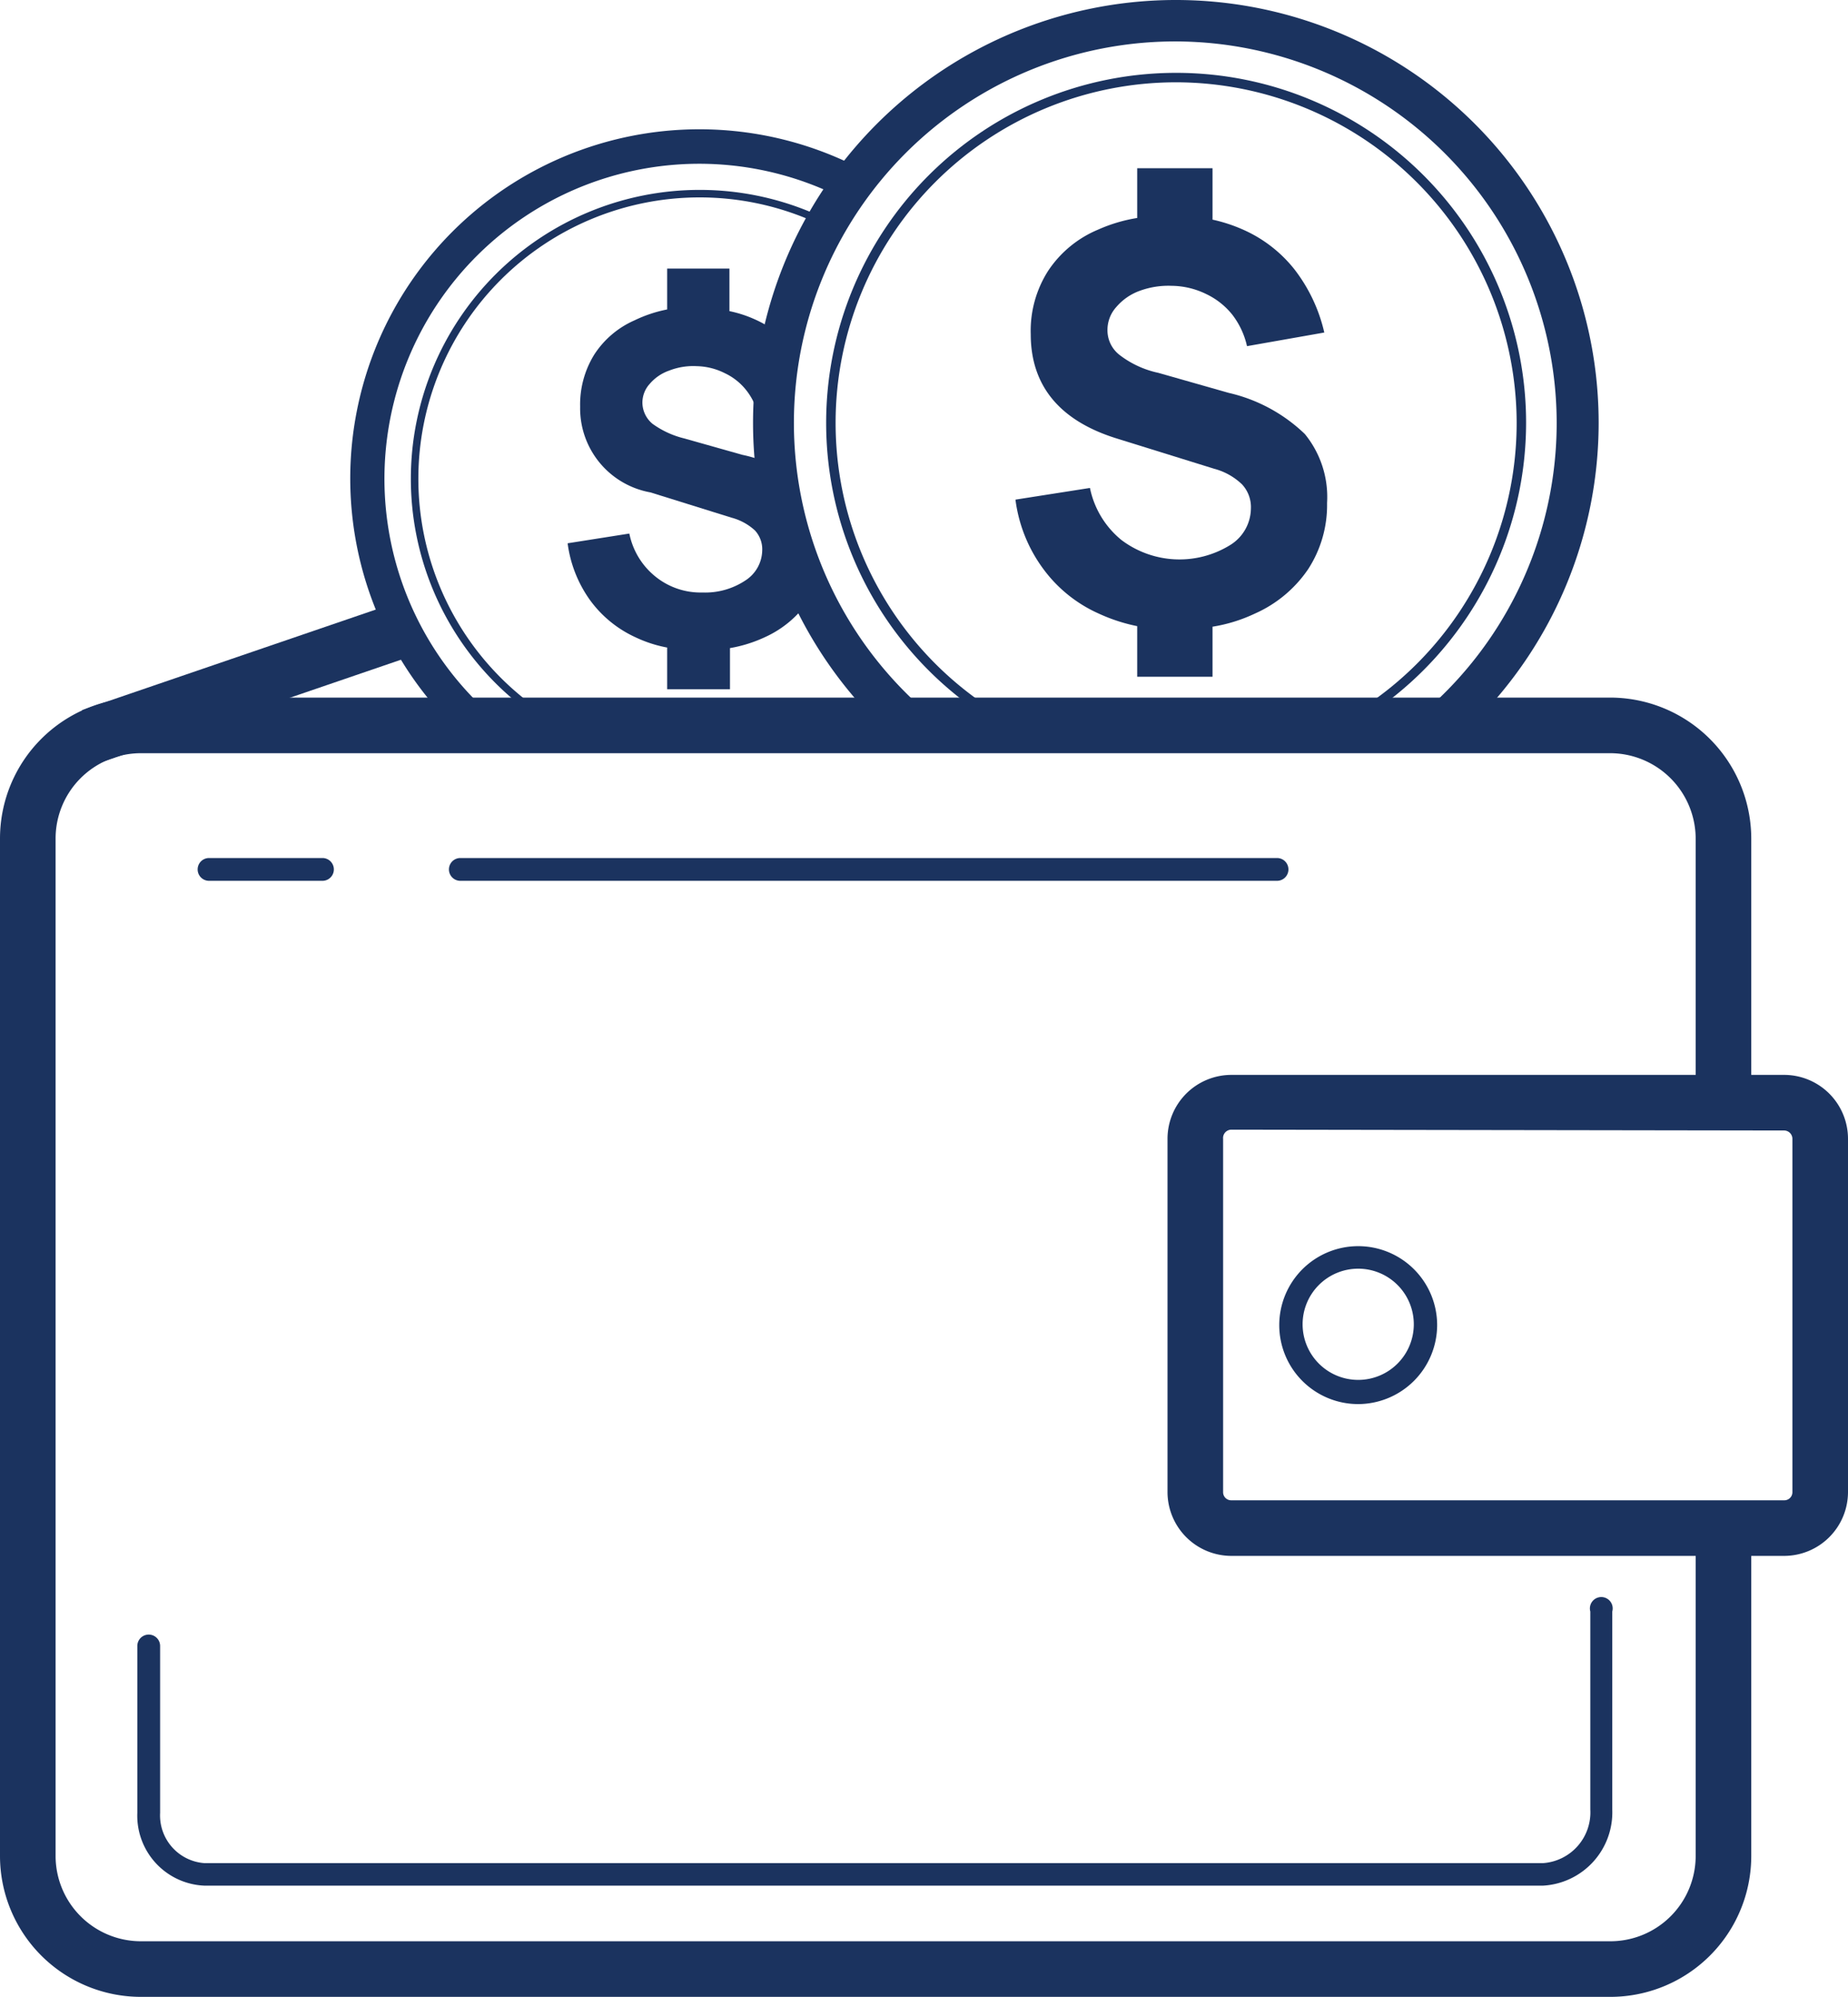 <?xml version="1.0" encoding="UTF-8" standalone="no"?><svg xmlns="http://www.w3.org/2000/svg" xmlns:xlink="http://www.w3.org/1999/xlink" viewBox="0 0 66.48 71.82"><defs><style>.cls-1{fill:none;}.cls-2{fill:#1b335f;}.cls-3{clip-path:url(#clip-path);}.cls-4{clip-path:url(#clip-path-2);}</style><clipPath id="clip-path" transform="translate(0 -4.04)"><rect class="cls-1" x="22.62" width="36.36" height="29.5"/></clipPath><clipPath id="clip-path-2" transform="translate(0 -4.04)"><path class="cls-1" d="M32.85,29.72H8.92V5.37H36.6s-8.78,6.08-8.52,13.82S32.85,29.72,32.85,29.72Z"/></clipPath></defs><g id="Layer_2" data-name="Layer 2"><g id="Colour"><path class="cls-2" d="M55.51,71.86H7.35a2.52,2.52,0,0,1-2.41-2.62v-6a.41.41,0,0,1,.41-.41.41.41,0,0,1,.41.41v6a1.72,1.72,0,0,0,1.59,1.81H55.51a1.83,1.83,0,0,0,1.7-1.93V62A.41.41,0,1,1,58,62v7.13A2.64,2.64,0,0,1,55.51,71.86Z" transform="translate(0 -4.04)"/><path class="cls-2" d="M57.9,75.86H5.06A5.07,5.07,0,0,1,0,70.8V34.2a5.07,5.07,0,0,1,5.06-5.07H57.9A5.08,5.08,0,0,1,63,34.2v9.74H61V34.2a3.08,3.08,0,0,0-3.07-3.07H5.06A3.07,3.07,0,0,0,2,34.2V70.8a3.07,3.07,0,0,0,3.06,3.06H57.9A3.07,3.07,0,0,0,61,70.8V59.55h2V70.8A5.07,5.07,0,0,1,57.9,75.86Z" transform="translate(0 -4.04)"/><path class="cls-2" d="M45.94,35.72H16.56a.41.41,0,1,1,0-.82H45.94a.41.41,0,0,1,0,.82Z" transform="translate(0 -4.04)"/><path class="cls-2" d="M11.6,35.72H7.52a.41.41,0,1,1,0-.82H11.6a.41.41,0,0,1,0,.82Z" transform="translate(0 -4.04)"/><path class="cls-2" d="M64.19,60H44.3A2.3,2.3,0,0,1,42,57.71V45a2.3,2.3,0,0,1,2.29-2.3H64.19A2.3,2.3,0,0,1,66.48,45V57.71A2.3,2.3,0,0,1,64.19,60ZM44.3,44.67A.3.3,0,0,0,44,45V57.71a.29.29,0,0,0,.29.29H64.19a.29.29,0,0,0,.29-.29V45a.3.3,0,0,0-.29-.3Z" transform="translate(0 -4.04)"/><path class="cls-2" d="M48.86,54.54A2.84,2.84,0,1,1,51.7,51.7,2.85,2.85,0,0,1,48.86,54.54Zm0-4.87a2,2,0,1,0,2,2A2,2,0,0,0,48.86,49.67Z" transform="translate(0 -4.04)"/><rect class="cls-2" x="2.97" y="27.66" width="11.53" height="2" transform="translate(-8.81 0.33) rotate(-18.89)"/><g class="cls-3"><path class="cls-2" d="M42.31,34.46a15.21,15.21,0,1,1,15.2-15.21A15.22,15.22,0,0,1,42.31,34.46Zm0-28.93A13.72,13.72,0,1,0,56,19.25,13.74,13.74,0,0,0,42.31,5.53Z" transform="translate(0 -4.04)"/><path class="cls-2" d="M47.74,22.13a4.23,4.23,0,0,1-.68,2.38,4.53,4.53,0,0,1-1.92,1.6,5.62,5.62,0,0,1-1.52.47v1.8H40.91V26.56a6.2,6.2,0,0,1-1.38-.45,5,5,0,0,1-2-1.61,5.33,5.33,0,0,1-1-2.49l2.68-.42a3.25,3.25,0,0,0,1.13,1.87,3.47,3.47,0,0,0,3.92.18,1.56,1.56,0,0,0,.74-1.31,1.2,1.2,0,0,0-.32-.87,2.29,2.29,0,0,0-1-.56l-3.54-1.1c-2-.63-3.06-1.87-3.06-3.74a4,4,0,0,1,.62-2.27A4,4,0,0,1,39.5,12.3a5.65,5.65,0,0,1,1.41-.42V10.09h2.71v1.85a5.67,5.67,0,0,1,1.1.36,4.86,4.86,0,0,1,1.84,1.42A5.84,5.84,0,0,1,47.64,16l-2.78.49a2.89,2.89,0,0,0-.52-1.12,2.65,2.65,0,0,0-.94-.75,2.88,2.88,0,0,0-1.25-.3A3,3,0,0,0,41,14.5a2,2,0,0,0-.84.58,1.23,1.23,0,0,0-.32.84,1.12,1.12,0,0,0,.44.89,3.47,3.47,0,0,0,1.39.64l2.53.72a5.82,5.82,0,0,1,2.74,1.48A3.58,3.58,0,0,1,47.74,22.13Z" transform="translate(0 -4.04)"/><path class="cls-2" d="M42.31,31.84A12.59,12.59,0,1,1,54.9,19.25,12.61,12.61,0,0,1,42.31,31.84ZM42.31,7A12.25,12.25,0,1,0,54.56,19.25,12.27,12.27,0,0,0,42.31,7Z" transform="translate(0 -4.04)"/></g><g class="cls-4"><path class="cls-2" d="M25.17,33.81A12.56,12.56,0,1,1,37.72,21.26,12.56,12.56,0,0,1,25.17,33.81Zm0-23.88A11.33,11.33,0,1,0,36.49,21.26,11.34,11.34,0,0,0,25.17,9.93Z" transform="translate(0 -4.04)"/><path class="cls-2" d="M29.66,23.64a3.44,3.44,0,0,1-.57,2,3.81,3.81,0,0,1-1.58,1.32,4.93,4.93,0,0,1-1.25.39v1.48H24v-1.5a4.62,4.62,0,0,1-1.14-.37,4.16,4.16,0,0,1-1.63-1.33,4.5,4.5,0,0,1-.81-2.05l2.22-.35a2.65,2.65,0,0,0,.93,1.54,2.58,2.58,0,0,0,1.7.58,2.61,2.61,0,0,0,1.54-.43,1.31,1.31,0,0,0,.61-1.08,1,1,0,0,0-.26-.72,2,2,0,0,0-.84-.46l-2.92-.91a3.07,3.07,0,0,1-2.53-3.08,3.41,3.41,0,0,1,.51-1.88,3.31,3.31,0,0,1,1.45-1.23A4.82,4.82,0,0,1,24,15.17V13.7h2.24v1.53a4.31,4.31,0,0,1,.9.29,4,4,0,0,1,1.52,1.17,4.85,4.85,0,0,1,.89,1.87L27.28,19a2.23,2.23,0,0,0-.43-.92,2.15,2.15,0,0,0-.78-.62,2.34,2.34,0,0,0-1-.25,2.38,2.38,0,0,0-1,.16,1.62,1.62,0,0,0-.7.48,1,1,0,0,0-.26.69,1,1,0,0,0,.36.74,3.26,3.26,0,0,0,1.15.53l2.09.59A4.75,4.75,0,0,1,29,21.59,3,3,0,0,1,29.66,23.64Z" transform="translate(0 -4.04)"/><path class="cls-2" d="M25.17,31.65A10.39,10.39,0,1,1,35.56,21.26,10.4,10.4,0,0,1,25.17,31.65Zm0-20.51A10.12,10.12,0,1,0,35.29,21.26,10.12,10.12,0,0,0,25.17,11.14Z" transform="translate(0 -4.04)"/></g></g></g></svg>